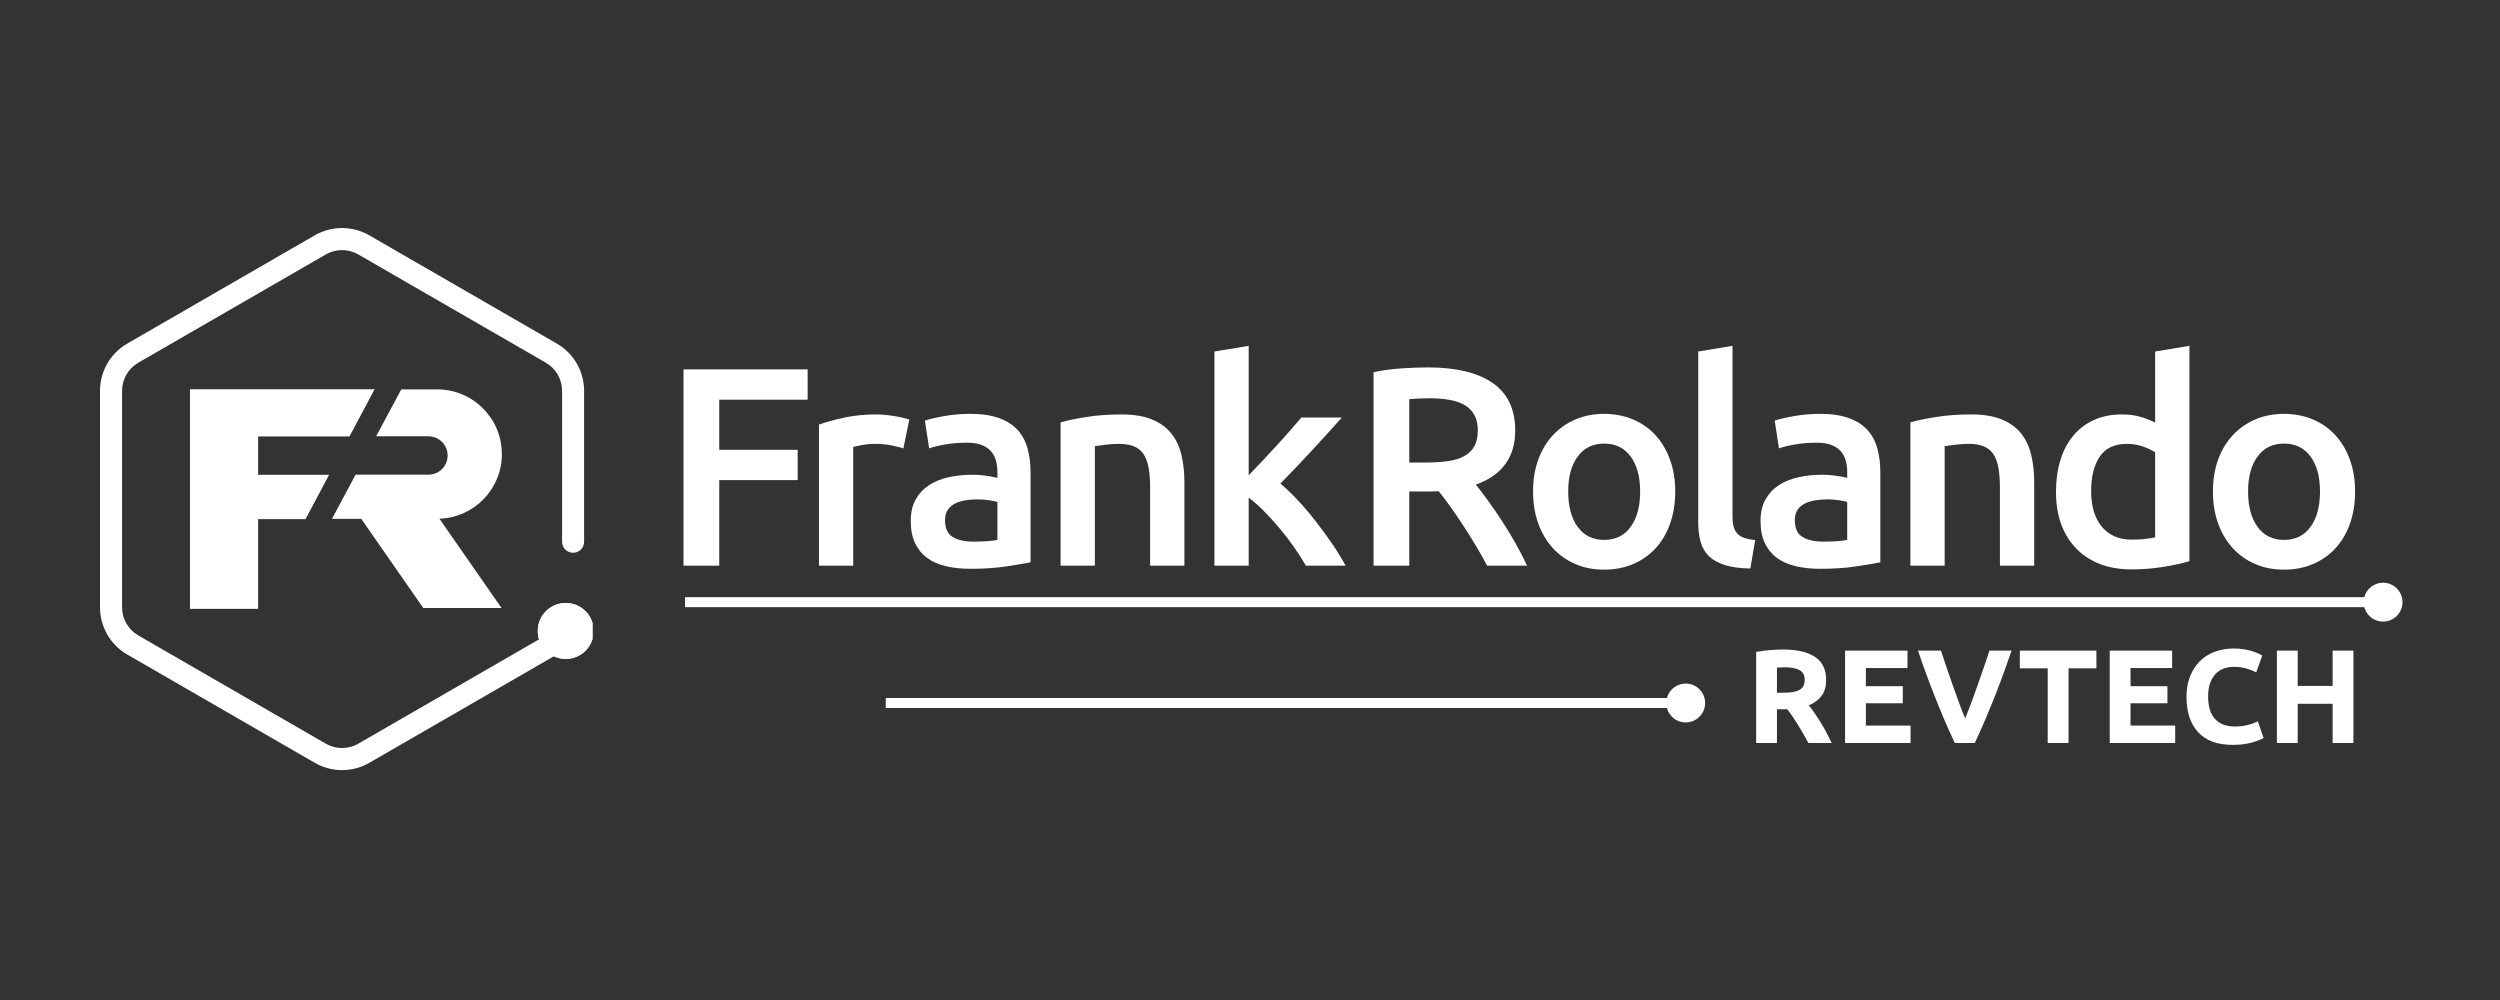 <svg xmlns="http://www.w3.org/2000/svg" xmlns:xlink="http://www.w3.org/1999/xlink" width="1000" zoomAndPan="magnify" viewBox="0 0 750 300" height="400" preserveAspectRatio="xMidYMid meet" version="1.0"><rect x="0" y="0" width="750" height="300" fill="#333333" stroke="none"/><defs><g/><clipPath id="effb903697"><path d="M 30 68.098 L 176 68.098 L 176 231.598 L 30 231.598 Z M 30 68.098 " clip-rule="nonzero"/></clipPath><clipPath id="08d5cab0ba"><path d="M 102.609 231.031 C 99.789 231.031 96.961 230.305 94.441 228.848 L 38.168 196.355 C 33.133 193.449 30 188.027 30 182.215 L 30 117.223 C 30 111.41 33.133 105.988 38.168 103.082 L 94.441 70.59 C 99.477 67.688 105.73 67.688 110.773 70.59 L 167.062 103.082 C 172.098 105.988 175.23 111.41 175.23 117.223 L 175.23 162.523 C 175.23 164.352 173.75 165.832 171.926 165.832 C 170.098 165.832 168.617 164.352 168.617 162.523 L 168.617 117.223 C 168.617 113.766 166.762 110.547 163.77 108.82 L 107.469 76.328 C 104.477 74.598 100.75 74.598 97.758 76.328 L 41.473 108.82 C 38.48 110.547 36.621 113.766 36.621 117.223 L 36.621 182.215 C 36.621 185.672 38.48 188.891 41.473 190.621 L 97.758 223.113 C 100.75 224.84 104.477 224.84 107.469 223.113 L 163.758 190.621 C 165.336 189.703 167.367 190.254 168.285 191.828 C 169.203 193.418 168.652 195.438 167.074 196.355 L 110.785 228.848 C 108.27 230.305 105.438 231.031 102.621 231.031 Z M 102.609 231.031 " clip-rule="nonzero"/></clipPath><clipPath id="70b205cde4"><path d="M 56 116 L 113 116 L 113 183 L 56 183 Z M 56 116 " clip-rule="nonzero"/></clipPath><clipPath id="9f027046d8"><path d="M 77.441 182.465 L 77.441 155.742 L 91.656 155.742 L 98.73 142.445 L 77.441 142.445 L 77.441 130.941 L 104.844 130.941 L 112.375 116.781 L 56.992 116.781 L 56.992 182.66 L 77.332 182.66 Z M 77.441 182.465 " clip-rule="nonzero"/></clipPath><clipPath id="1eca80a268"><path d="M 99 116 L 151 116 L 151 183 L 99 183 Z M 99 116 " clip-rule="nonzero"/></clipPath><clipPath id="5161f47117"><path d="M 150.559 136.223 C 150.559 125.496 141.863 116.812 131.148 116.812 L 120.379 116.812 L 112.84 130.887 L 128.535 130.887 C 131.711 130.887 134.289 133.457 134.289 136.645 C 134.289 139.832 131.719 142.402 128.535 142.402 L 106.68 142.402 L 99.586 155.656 L 108.379 155.656 L 126.977 182.391 L 150.449 182.391 L 131.828 155.613 C 142.23 155.254 150.57 146.723 150.57 136.234 Z M 150.559 136.223 " clip-rule="nonzero"/></clipPath><clipPath id="4d5c6803e1"><path d="M 161 180 L 177.75 180 L 177.75 198 L 161 198 Z M 161 180 " clip-rule="nonzero"/></clipPath><clipPath id="ee366b3d9c"><path d="M 709.098 174.82 L 720.75 174.82 L 720.75 186.477 L 709.098 186.477 Z M 709.098 174.82 " clip-rule="nonzero"/></clipPath><clipPath id="675f47d058"><path d="M 714.922 174.82 C 711.707 174.82 709.098 177.43 709.098 180.648 C 709.098 183.867 711.707 186.477 714.922 186.477 C 718.141 186.477 720.75 183.867 720.75 180.648 C 720.75 177.43 718.141 174.82 714.922 174.82 Z M 714.922 174.82 " clip-rule="nonzero"/></clipPath><clipPath id="5fbe938097"><path d="M 0.098 0.82 L 11.75 0.82 L 11.75 12.477 L 0.098 12.477 Z M 0.098 0.82 " clip-rule="nonzero"/></clipPath><clipPath id="69444c1ef3"><path d="M 5.922 0.82 C 2.707 0.82 0.098 3.43 0.098 6.648 C 0.098 9.867 2.707 12.477 5.922 12.477 C 9.141 12.477 11.75 9.867 11.75 6.648 C 11.75 3.43 9.141 0.82 5.922 0.82 Z M 5.922 0.82 " clip-rule="nonzero"/></clipPath><clipPath id="8e3a5c9a07"><rect x="0" width="12" y="0" height="13"/></clipPath><clipPath id="2069fbc4d9"><path d="M 499.887 205.074 L 511.539 205.074 L 511.539 216.727 L 499.887 216.727 Z M 499.887 205.074 " clip-rule="nonzero"/></clipPath><clipPath id="f094c189e1"><path d="M 505.711 205.074 C 502.492 205.074 499.887 207.684 499.887 210.902 C 499.887 214.121 502.492 216.727 505.711 216.727 C 508.93 216.727 511.539 214.121 511.539 210.902 C 511.539 207.684 508.93 205.074 505.711 205.074 Z M 505.711 205.074 " clip-rule="nonzero"/></clipPath><clipPath id="8f11a31a38"><path d="M 0.887 0.074 L 12.539 0.074 L 12.539 11.727 L 0.887 11.727 Z M 0.887 0.074 " clip-rule="nonzero"/></clipPath><clipPath id="ea12f034f0"><path d="M 6.711 0.074 C 3.492 0.074 0.887 2.684 0.887 5.902 C 0.887 9.121 3.492 11.727 6.711 11.727 C 9.93 11.727 12.539 9.121 12.539 5.902 C 12.539 2.684 9.93 0.074 6.711 0.074 Z M 6.711 0.074 " clip-rule="nonzero"/></clipPath><clipPath id="855e9ccc5b"><rect x="0" width="13" y="0" height="12"/></clipPath></defs><g fill="#ffffff" fill-opacity="1"><g transform="translate(198.01, 169.705)"><g><path d="M 7.047 0 L 7.047 -58.891 L 44.281 -58.891 L 44.281 -49.797 L 17.766 -49.797 L 17.766 -34.766 L 41.297 -34.766 L 41.297 -25.672 L 17.766 -25.672 L 17.766 0 Z M 7.047 0 "/></g></g></g><g fill="#ffffff" fill-opacity="1"><g transform="translate(239.141, 169.705)"><g><path d="M 31.875 -35.188 C 31.02 -35.469 29.844 -35.766 28.344 -36.078 C 26.844 -36.391 25.098 -36.547 23.109 -36.547 C 21.984 -36.547 20.781 -36.43 19.5 -36.203 C 18.227 -35.973 17.336 -35.773 16.828 -35.609 L 16.828 0 L 6.547 0 L 6.547 -42.328 C 8.523 -43.055 11 -43.742 13.969 -44.391 C 16.945 -45.047 20.25 -45.375 23.875 -45.375 C 24.562 -45.375 25.359 -45.332 26.266 -45.25 C 27.172 -45.164 28.078 -45.051 28.984 -44.906 C 29.891 -44.77 30.766 -44.602 31.609 -44.406 C 32.461 -44.207 33.145 -44.023 33.656 -43.859 Z M 31.875 -35.188 "/></g></g></g><g fill="#ffffff" fill-opacity="1"><g transform="translate(269.82, 169.705)"><g><path d="M 22.188 -7.219 C 25.352 -7.219 27.758 -7.391 29.406 -7.734 L 29.406 -19.125 C 28.844 -19.289 28.02 -19.457 26.938 -19.625 C 25.863 -19.801 24.676 -19.891 23.375 -19.891 C 22.238 -19.891 21.086 -19.801 19.922 -19.625 C 18.766 -19.457 17.719 -19.145 16.781 -18.688 C 15.844 -18.238 15.094 -17.602 14.531 -16.781 C 13.969 -15.957 13.688 -14.926 13.688 -13.688 C 13.688 -11.25 14.445 -9.562 15.969 -8.625 C 17.5 -7.688 19.57 -7.219 22.188 -7.219 Z M 21.328 -45.547 C 24.734 -45.547 27.598 -45.117 29.922 -44.266 C 32.242 -43.422 34.098 -42.234 35.484 -40.703 C 36.867 -39.172 37.859 -37.316 38.453 -35.141 C 39.047 -32.961 39.344 -30.566 39.344 -27.953 L 39.344 -1.016 C 37.758 -0.68 35.363 -0.273 32.156 0.203 C 28.957 0.691 25.348 0.938 21.328 0.938 C 18.672 0.938 16.234 0.68 14.016 0.172 C 11.805 -0.336 9.922 -1.16 8.359 -2.297 C 6.805 -3.43 5.594 -4.906 4.719 -6.719 C 3.844 -8.531 3.406 -10.766 3.406 -13.422 C 3.406 -15.973 3.898 -18.125 4.891 -19.875 C 5.879 -21.633 7.223 -23.066 8.922 -24.172 C 10.617 -25.273 12.586 -26.066 14.828 -26.547 C 17.066 -27.035 19.406 -27.281 21.844 -27.281 C 22.977 -27.281 24.164 -27.207 25.406 -27.062 C 26.656 -26.926 27.988 -26.688 29.406 -26.344 L 29.406 -28.047 C 29.406 -29.234 29.266 -30.363 28.984 -31.438 C 28.703 -32.52 28.207 -33.473 27.5 -34.297 C 26.789 -35.117 25.852 -35.754 24.688 -36.203 C 23.531 -36.66 22.07 -36.891 20.312 -36.891 C 17.926 -36.891 15.742 -36.719 13.766 -36.375 C 11.785 -36.031 10.172 -35.633 8.922 -35.188 L 7.656 -43.516 C 8.957 -43.961 10.852 -44.41 13.344 -44.859 C 15.832 -45.316 18.492 -45.547 21.328 -45.547 Z M 21.328 -45.547 "/></g></g></g><g fill="#ffffff" fill-opacity="1"><g transform="translate(311.632, 169.705)"><g><path d="M 6.547 -43 C 8.523 -43.57 11.098 -44.109 14.266 -44.609 C 17.441 -45.117 20.957 -45.375 24.812 -45.375 C 28.438 -45.375 31.469 -44.879 33.906 -43.891 C 36.344 -42.898 38.281 -41.508 39.719 -39.719 C 41.164 -37.938 42.188 -35.785 42.781 -33.266 C 43.383 -30.742 43.688 -27.984 43.688 -24.984 L 43.688 0 L 33.406 0 L 33.406 -23.375 C 33.406 -25.75 33.25 -27.77 32.938 -29.438 C 32.625 -31.113 32.113 -32.473 31.406 -33.516 C 30.695 -34.566 29.734 -35.332 28.516 -35.812 C 27.297 -36.301 25.805 -36.547 24.047 -36.547 C 22.742 -36.547 21.383 -36.457 19.969 -36.281 C 18.551 -36.113 17.504 -35.973 16.828 -35.859 L 16.828 0 L 6.547 0 Z M 6.547 -43 "/></g></g></g><g fill="#ffffff" fill-opacity="1"><g transform="translate(357.778, 169.705)"><g><path d="M 16.828 -27.109 C 18.129 -28.473 19.516 -29.93 20.984 -31.484 C 22.461 -33.047 23.91 -34.602 25.328 -36.156 C 26.742 -37.719 28.086 -39.219 29.359 -40.656 C 30.641 -42.102 31.734 -43.367 32.641 -44.453 L 44.781 -44.453 C 41.945 -41.273 38.957 -37.984 35.812 -34.578 C 32.676 -31.18 29.52 -27.867 26.344 -24.641 C 28.039 -23.223 29.82 -21.508 31.688 -19.5 C 33.562 -17.488 35.375 -15.348 37.125 -13.078 C 38.883 -10.816 40.531 -8.551 42.062 -6.281 C 43.594 -4.02 44.867 -1.926 45.891 0 L 34 0 C 32.977 -1.758 31.801 -3.598 30.469 -5.516 C 29.133 -7.441 27.703 -9.312 26.172 -11.125 C 24.641 -12.945 23.082 -14.664 21.5 -16.281 C 19.914 -17.895 18.359 -19.266 16.828 -20.391 L 16.828 0 L 6.547 0 L 6.547 -64.25 L 16.828 -65.953 Z M 16.828 -27.109 "/></g></g></g><g fill="#ffffff" fill-opacity="1"><g transform="translate(405.018, 169.705)"><g><path d="M 23.281 -59.484 C 31.781 -59.484 38.281 -57.926 42.781 -54.812 C 47.289 -51.695 49.547 -46.938 49.547 -40.531 C 49.547 -32.551 45.609 -27.145 37.734 -24.312 C 38.805 -23 40.02 -21.406 41.375 -19.531 C 42.738 -17.664 44.129 -15.645 45.547 -13.469 C 46.961 -11.289 48.32 -9.051 49.625 -6.75 C 50.926 -4.457 52.086 -2.207 53.109 0 L 41.125 0 C 40.051 -2.039 38.891 -4.094 37.641 -6.156 C 36.398 -8.227 35.141 -10.238 33.859 -12.188 C 32.586 -14.145 31.328 -15.988 30.078 -17.719 C 28.836 -19.445 27.676 -20.988 26.594 -22.344 C 25.801 -22.289 25.117 -22.266 24.547 -22.266 C 23.984 -22.266 23.453 -22.266 22.953 -22.266 L 17.766 -22.266 L 17.766 0 L 7.047 0 L 7.047 -58.047 C 9.66 -58.609 12.438 -58.988 15.375 -59.188 C 18.32 -59.383 20.957 -59.484 23.281 -59.484 Z M 24.047 -50.219 C 21.785 -50.219 19.691 -50.133 17.766 -49.969 L 17.766 -30.938 L 22.438 -30.938 C 25.039 -30.938 27.332 -31.078 29.312 -31.359 C 31.301 -31.641 32.957 -32.148 34.281 -32.891 C 35.613 -33.629 36.617 -34.617 37.297 -35.859 C 37.984 -37.109 38.328 -38.695 38.328 -40.625 C 38.328 -42.438 37.984 -43.961 37.297 -45.203 C 36.617 -46.453 35.645 -47.445 34.375 -48.188 C 33.102 -48.926 31.586 -49.445 29.828 -49.75 C 28.066 -50.062 26.141 -50.219 24.047 -50.219 Z M 24.047 -50.219 "/></g></g></g><g fill="#ffffff" fill-opacity="1"><g transform="translate(455.838, 169.705)"><g><path d="M 46.734 -22.266 C 46.734 -18.754 46.223 -15.551 45.203 -12.656 C 44.191 -9.77 42.75 -7.305 40.875 -5.266 C 39.008 -3.223 36.758 -1.633 34.125 -0.5 C 31.488 0.625 28.582 1.188 25.406 1.188 C 22.238 1.188 19.348 0.625 16.734 -0.5 C 14.129 -1.633 11.891 -3.223 10.016 -5.266 C 8.148 -7.305 6.691 -9.77 5.641 -12.656 C 4.598 -15.551 4.078 -18.754 4.078 -22.266 C 4.078 -25.773 4.598 -28.961 5.641 -31.828 C 6.691 -34.691 8.164 -37.141 10.062 -39.172 C 11.969 -41.211 14.223 -42.785 16.828 -43.891 C 19.43 -44.992 22.289 -45.547 25.406 -45.547 C 28.52 -45.547 31.395 -44.992 34.031 -43.891 C 36.664 -42.785 38.914 -41.211 40.781 -39.172 C 42.656 -37.141 44.113 -34.691 45.156 -31.828 C 46.207 -28.961 46.734 -25.773 46.734 -22.266 Z M 36.203 -22.266 C 36.203 -26.68 35.254 -30.176 33.359 -32.75 C 31.461 -35.332 28.812 -36.625 25.406 -36.625 C 22.008 -36.625 19.363 -35.332 17.469 -32.75 C 15.57 -30.176 14.625 -26.68 14.625 -22.266 C 14.625 -17.785 15.57 -14.242 17.469 -11.641 C 19.363 -9.035 22.008 -7.734 25.406 -7.734 C 28.812 -7.734 31.461 -9.035 33.359 -11.641 C 35.254 -14.242 36.203 -17.785 36.203 -22.266 Z M 36.203 -22.266 "/></g></g></g><g fill="#ffffff" fill-opacity="1"><g transform="translate(503.089, 169.705)"><g><path d="M 22.016 0.844 C 18.953 0.789 16.414 0.453 14.406 -0.172 C 12.395 -0.797 10.789 -1.688 9.594 -2.844 C 8.406 -4.008 7.57 -5.453 7.094 -7.172 C 6.613 -8.898 6.375 -10.875 6.375 -13.094 L 6.375 -64.25 L 16.656 -65.953 L 16.656 -15.047 C 16.656 -13.797 16.754 -12.742 16.953 -11.891 C 17.148 -11.047 17.504 -10.328 18.016 -9.734 C 18.523 -9.141 19.219 -8.688 20.094 -8.375 C 20.977 -8.062 22.098 -7.82 23.453 -7.656 Z M 22.016 0.844 "/></g></g></g><g fill="#ffffff" fill-opacity="1"><g transform="translate(524.759, 169.705)"><g><path d="M 22.188 -7.219 C 25.352 -7.219 27.758 -7.391 29.406 -7.734 L 29.406 -19.125 C 28.844 -19.289 28.02 -19.457 26.938 -19.625 C 25.863 -19.801 24.676 -19.891 23.375 -19.891 C 22.238 -19.891 21.086 -19.801 19.922 -19.625 C 18.766 -19.457 17.719 -19.145 16.781 -18.688 C 15.844 -18.238 15.094 -17.602 14.531 -16.781 C 13.969 -15.957 13.688 -14.926 13.688 -13.688 C 13.688 -11.25 14.445 -9.562 15.969 -8.625 C 17.5 -7.688 19.57 -7.219 22.188 -7.219 Z M 21.328 -45.547 C 24.734 -45.547 27.598 -45.117 29.922 -44.266 C 32.242 -43.422 34.098 -42.234 35.484 -40.703 C 36.867 -39.172 37.859 -37.316 38.453 -35.141 C 39.047 -32.961 39.344 -30.566 39.344 -27.953 L 39.344 -1.016 C 37.758 -0.68 35.363 -0.273 32.156 0.203 C 28.957 0.691 25.348 0.938 21.328 0.938 C 18.672 0.938 16.234 0.68 14.016 0.172 C 11.805 -0.336 9.922 -1.16 8.359 -2.297 C 6.805 -3.43 5.594 -4.906 4.719 -6.719 C 3.844 -8.531 3.406 -10.766 3.406 -13.422 C 3.406 -15.973 3.898 -18.125 4.891 -19.875 C 5.879 -21.633 7.223 -23.066 8.922 -24.172 C 10.617 -25.273 12.586 -26.066 14.828 -26.547 C 17.066 -27.035 19.406 -27.281 21.844 -27.281 C 22.977 -27.281 24.164 -27.207 25.406 -27.062 C 26.656 -26.926 27.988 -26.688 29.406 -26.344 L 29.406 -28.047 C 29.406 -29.234 29.266 -30.363 28.984 -31.438 C 28.703 -32.52 28.207 -33.473 27.5 -34.297 C 26.789 -35.117 25.852 -35.754 24.688 -36.203 C 23.531 -36.66 22.07 -36.891 20.312 -36.891 C 17.926 -36.891 15.742 -36.719 13.766 -36.375 C 11.785 -36.031 10.172 -35.633 8.922 -35.188 L 7.656 -43.516 C 8.957 -43.961 10.852 -44.41 13.344 -44.859 C 15.832 -45.316 18.492 -45.547 21.328 -45.547 Z M 21.328 -45.547 "/></g></g></g><g fill="#ffffff" fill-opacity="1"><g transform="translate(566.571, 169.705)"><g><path d="M 6.547 -43 C 8.523 -43.57 11.098 -44.109 14.266 -44.609 C 17.441 -45.117 20.957 -45.375 24.812 -45.375 C 28.438 -45.375 31.469 -44.879 33.906 -43.891 C 36.344 -42.898 38.281 -41.508 39.719 -39.719 C 41.164 -37.938 42.188 -35.785 42.781 -33.266 C 43.383 -30.742 43.688 -27.984 43.688 -24.984 L 43.688 0 L 33.406 0 L 33.406 -23.375 C 33.406 -25.75 33.25 -27.77 32.938 -29.438 C 32.625 -31.113 32.113 -32.473 31.406 -33.516 C 30.695 -34.566 29.734 -35.332 28.516 -35.812 C 27.297 -36.301 25.805 -36.547 24.047 -36.547 C 22.742 -36.547 21.383 -36.457 19.969 -36.281 C 18.551 -36.113 17.504 -35.973 16.828 -35.859 L 16.828 0 L 6.547 0 Z M 6.547 -43 "/></g></g></g><g fill="#ffffff" fill-opacity="1"><g transform="translate(612.717, 169.705)"><g><path d="M 14.625 -22.344 C 14.625 -17.812 15.695 -14.254 17.844 -11.672 C 20 -9.098 22.973 -7.812 26.766 -7.812 C 28.41 -7.812 29.812 -7.883 30.969 -8.031 C 32.133 -8.176 33.086 -8.332 33.828 -8.5 L 33.828 -34 C 32.922 -34.613 31.711 -35.191 30.203 -35.734 C 28.703 -36.273 27.102 -36.547 25.406 -36.547 C 21.664 -36.547 18.93 -35.27 17.203 -32.719 C 15.484 -30.164 14.625 -26.707 14.625 -22.344 Z M 44.109 -1.359 C 42.066 -0.734 39.5 -0.164 36.406 0.344 C 33.32 0.852 30.082 1.109 26.688 1.109 C 23.176 1.109 20.031 0.57 17.25 -0.5 C 14.477 -1.582 12.113 -3.129 10.156 -5.141 C 8.195 -7.148 6.691 -9.582 5.641 -12.438 C 4.598 -15.301 4.078 -18.52 4.078 -22.094 C 4.078 -25.602 4.516 -28.789 5.391 -31.656 C 6.273 -34.52 7.566 -36.969 9.266 -39 C 10.961 -41.039 13.031 -42.613 15.469 -43.719 C 17.906 -44.82 20.707 -45.375 23.875 -45.375 C 26.031 -45.375 27.93 -45.117 29.578 -44.609 C 31.223 -44.109 32.641 -43.547 33.828 -42.922 L 33.828 -64.25 L 44.109 -65.953 Z M 44.109 -1.359 "/></g></g></g><g fill="#ffffff" fill-opacity="1"><g transform="translate(659.798, 169.705)"><g><path d="M 46.734 -22.266 C 46.734 -18.754 46.223 -15.551 45.203 -12.656 C 44.191 -9.77 42.75 -7.305 40.875 -5.266 C 39.008 -3.223 36.758 -1.633 34.125 -0.5 C 31.488 0.625 28.582 1.188 25.406 1.188 C 22.238 1.188 19.348 0.625 16.734 -0.5 C 14.129 -1.633 11.891 -3.223 10.016 -5.266 C 8.148 -7.305 6.691 -9.77 5.641 -12.656 C 4.598 -15.551 4.078 -18.754 4.078 -22.266 C 4.078 -25.773 4.598 -28.961 5.641 -31.828 C 6.691 -34.691 8.164 -37.141 10.062 -39.172 C 11.969 -41.211 14.223 -42.785 16.828 -43.891 C 19.43 -44.992 22.289 -45.547 25.406 -45.547 C 28.52 -45.547 31.395 -44.992 34.031 -43.891 C 36.664 -42.785 38.914 -41.211 40.781 -39.172 C 42.656 -37.141 44.113 -34.691 45.156 -31.828 C 46.207 -28.961 46.734 -25.773 46.734 -22.266 Z M 36.203 -22.266 C 36.203 -26.68 35.254 -30.176 33.359 -32.75 C 31.461 -35.332 28.812 -36.625 25.406 -36.625 C 22.008 -36.625 19.363 -35.332 17.469 -32.75 C 15.57 -30.176 14.625 -26.68 14.625 -22.266 C 14.625 -17.785 15.57 -14.242 17.469 -11.641 C 19.363 -9.035 22.008 -7.734 25.406 -7.734 C 28.812 -7.734 31.461 -9.035 33.359 -11.641 C 35.254 -14.242 36.203 -17.785 36.203 -22.266 Z M 36.203 -22.266 "/></g></g></g><g clip-path="url(#effb903697)"><g clip-path="url(#08d5cab0ba)"><path fill="#ffffff" d="M 30 68.098 L 30 231.031 L 175.23 231.031 L 175.23 68.098 Z M 30 68.098 " fill-opacity="1" fill-rule="nonzero"/></g></g><g clip-path="url(#70b205cde4)"><g clip-path="url(#9f027046d8)"><path fill="#ffffff" d="M 56.992 116.781 L 56.992 182.66 L 112.375 182.66 L 112.375 116.781 Z M 56.992 116.781 " fill-opacity="1" fill-rule="nonzero"/></g></g><g clip-path="url(#1eca80a268)"><g clip-path="url(#5161f47117)"><path fill="#ffffff" d="M 99.586 116.812 L 99.586 182.391 L 150.57 182.391 L 150.57 116.812 Z M 99.586 116.812 " fill-opacity="1" fill-rule="nonzero"/></g></g><g clip-path="url(#4d5c6803e1)"><path fill="#ffffff" d="M 178.113 189.281 C 178.113 189.832 178.059 190.379 177.953 190.918 C 177.844 191.457 177.684 191.984 177.473 192.492 C 177.262 193 177.004 193.484 176.699 193.945 C 176.395 194.402 176.043 194.824 175.656 195.215 C 175.266 195.605 174.84 195.953 174.383 196.258 C 173.926 196.566 173.441 196.824 172.934 197.035 C 172.422 197.246 171.898 197.406 171.359 197.512 C 170.816 197.621 170.27 197.672 169.719 197.672 C 169.168 197.672 168.625 197.621 168.082 197.512 C 167.543 197.406 167.02 197.246 166.508 197.035 C 166 196.824 165.516 196.566 165.059 196.258 C 164.598 195.953 164.176 195.605 163.785 195.215 C 163.395 194.824 163.047 194.402 162.742 193.945 C 162.438 193.484 162.176 193 161.965 192.492 C 161.754 191.984 161.598 191.457 161.488 190.918 C 161.383 190.379 161.328 189.832 161.328 189.281 C 161.328 188.73 161.383 188.184 161.488 187.645 C 161.598 187.102 161.754 186.578 161.965 186.07 C 162.176 185.559 162.438 185.074 162.742 184.617 C 163.047 184.16 163.395 183.734 163.785 183.348 C 164.176 182.957 164.598 182.609 165.059 182.301 C 165.516 181.996 166 181.738 166.508 181.527 C 167.02 181.316 167.543 181.156 168.082 181.051 C 168.625 180.941 169.168 180.887 169.719 180.887 C 170.27 180.887 170.816 180.941 171.359 181.051 C 171.898 181.156 172.422 181.316 172.934 181.527 C 173.441 181.738 173.926 181.996 174.383 182.301 C 174.84 182.609 175.266 182.957 175.656 183.348 C 176.043 183.734 176.395 184.16 176.699 184.617 C 177.004 185.074 177.262 185.559 177.473 186.07 C 177.684 186.578 177.844 187.102 177.953 187.645 C 178.059 188.184 178.113 188.73 178.113 189.281 Z M 178.113 189.281 " fill-opacity="1" fill-rule="nonzero"/><path fill="#ffffff" d="M 178.113 189.281 C 178.113 189.832 178.059 190.379 177.953 190.918 C 177.844 191.457 177.684 191.984 177.473 192.492 C 177.262 193 177.004 193.484 176.699 193.945 C 176.395 194.402 176.043 194.824 175.656 195.215 C 175.266 195.605 174.84 195.953 174.383 196.258 C 173.926 196.566 173.441 196.824 172.934 197.035 C 172.422 197.246 171.898 197.406 171.359 197.512 C 170.816 197.621 170.27 197.672 169.719 197.672 C 169.168 197.672 168.625 197.621 168.082 197.512 C 167.543 197.406 167.02 197.246 166.508 197.035 C 166 196.824 165.516 196.566 165.059 196.258 C 164.598 195.953 164.176 195.605 163.785 195.215 C 163.395 194.824 163.047 194.402 162.742 193.945 C 162.438 193.484 162.176 193 161.965 192.492 C 161.754 191.984 161.598 191.457 161.488 190.918 C 161.383 190.379 161.328 189.832 161.328 189.281 C 161.328 188.73 161.383 188.184 161.488 187.645 C 161.598 187.102 161.754 186.578 161.965 186.07 C 162.176 185.559 162.438 185.074 162.742 184.617 C 163.047 184.16 163.395 183.734 163.785 183.348 C 164.176 182.957 164.598 182.609 165.059 182.301 C 165.516 181.996 166 181.738 166.508 181.527 C 167.02 181.316 167.543 181.156 168.082 181.051 C 168.625 180.941 169.168 180.887 169.719 180.887 C 170.27 180.887 170.816 180.941 171.359 181.051 C 171.898 181.156 172.422 181.316 172.934 181.527 C 173.441 181.738 173.926 181.996 174.383 182.301 C 174.84 182.609 175.266 182.957 175.656 183.348 C 176.043 183.734 176.395 184.16 176.699 184.617 C 177.004 185.074 177.262 185.559 177.473 186.07 C 177.684 186.578 177.844 187.102 177.953 187.645 C 178.059 188.184 178.113 188.73 178.113 189.281 Z M 178.113 189.281 " fill-opacity="1" fill-rule="nonzero"/></g><g clip-path="url(#ee366b3d9c)"><g clip-path="url(#675f47d058)"><g transform="matrix(1, 0, 0, 1, 709, 174)"><g clip-path="url(#8e3a5c9a07)"><g clip-path="url(#5fbe938097)"><g clip-path="url(#69444c1ef3)"><path fill="#ffffff" d="M 0.098 0.82 L 11.75 0.82 L 11.75 12.477 L 0.098 12.477 Z M 0.098 0.82 " fill-opacity="1" fill-rule="nonzero"/></g></g></g></g></g></g><path stroke-linecap="butt" transform="matrix(0.75, 0, 0, 0.75, 205.504, 179.149)" fill="none" stroke-linejoin="miter" d="M -0 2 L 677.213 2 " stroke="#ffffff" stroke-width="4" stroke-opacity="1" stroke-miterlimit="4"/><g clip-path="url(#2069fbc4d9)"><g clip-path="url(#f094c189e1)"><g transform="matrix(1, 0, 0, 1, 499, 205)"><g clip-path="url(#855e9ccc5b)"><g clip-path="url(#8f11a31a38)"><g clip-path="url(#ea12f034f0)"><path fill="#ffffff" d="M 0.887 0.074 L 12.539 0.074 L 12.539 11.727 L 0.887 11.727 Z M 0.887 0.074 " fill-opacity="1" fill-rule="nonzero"/></g></g></g></g></g></g><path stroke-linecap="butt" transform="matrix(0.75, 0, 0, 0.75, 265.726, 209.402)" fill="none" stroke-linejoin="miter" d="M 0 2.001 L 313.214 2.001 " stroke="#ffffff" stroke-width="4" stroke-opacity="1" stroke-miterlimit="4"/><g fill="#ffffff" fill-opacity="1"><g transform="translate(523.644, 222.902)"><g><path d="M 11.312 -28.047 C 15.477 -28.047 18.664 -27.301 20.875 -25.812 C 23.094 -24.332 24.203 -22.035 24.203 -18.922 C 24.203 -16.973 23.754 -15.391 22.859 -14.172 C 21.961 -12.961 20.676 -12.008 19 -11.312 C 19.562 -10.625 20.148 -9.832 20.766 -8.938 C 21.379 -8.039 21.984 -7.109 22.578 -6.141 C 23.18 -5.172 23.758 -4.156 24.312 -3.094 C 24.875 -2.039 25.395 -1.008 25.875 0 L 18.875 0 C 18.375 -0.906 17.863 -1.82 17.344 -2.75 C 16.82 -3.688 16.285 -4.594 15.734 -5.469 C 15.191 -6.352 14.648 -7.188 14.109 -7.969 C 13.578 -8.758 13.047 -9.477 12.516 -10.125 L 9.438 -10.125 L 9.438 0 L 3.203 0 L 3.203 -27.312 C 4.555 -27.582 5.957 -27.77 7.406 -27.875 C 8.863 -27.988 10.164 -28.047 11.312 -28.047 Z M 11.688 -22.719 C 11.227 -22.719 10.816 -22.703 10.453 -22.672 C 10.098 -22.648 9.758 -22.625 9.438 -22.594 L 9.438 -15.078 L 11.203 -15.078 C 13.547 -15.078 15.223 -15.367 16.234 -15.953 C 17.254 -16.547 17.766 -17.547 17.766 -18.953 C 17.766 -20.316 17.25 -21.285 16.219 -21.859 C 15.195 -22.43 13.688 -22.719 11.688 -22.719 Z M 11.688 -22.719 "/></g></g></g><g fill="#ffffff" fill-opacity="1"><g transform="translate(550.322, 222.902)"><g><path d="M 3.203 0 L 3.203 -27.719 L 21.922 -27.719 L 21.922 -22.484 L 9.438 -22.484 L 9.438 -17.047 L 20.516 -17.047 L 20.516 -11.922 L 9.438 -11.922 L 9.438 -5.234 L 22.844 -5.234 L 22.844 0 Z M 3.203 0 "/></g></g></g><g fill="#ffffff" fill-opacity="1"><g transform="translate(574.999, 222.902)"><g><path d="M 11.438 0 C 10.344 -2.32 9.258 -4.734 8.188 -7.234 C 7.125 -9.742 6.113 -12.223 5.156 -14.672 C 4.195 -17.129 3.312 -19.477 2.5 -21.719 C 1.688 -23.957 0.988 -25.957 0.406 -27.719 L 7.281 -27.719 C 7.812 -26.113 8.391 -24.383 9.016 -22.531 C 9.641 -20.688 10.281 -18.844 10.938 -17 C 11.594 -15.156 12.227 -13.395 12.844 -11.719 C 13.457 -10.039 14.031 -8.586 14.562 -7.359 C 15.062 -8.586 15.625 -10.039 16.25 -11.719 C 16.883 -13.395 17.523 -15.156 18.172 -17 C 18.828 -18.844 19.469 -20.688 20.094 -22.531 C 20.727 -24.383 21.312 -26.113 21.844 -27.719 L 28.484 -27.719 C 27.867 -25.957 27.16 -23.957 26.359 -21.719 C 25.555 -19.477 24.676 -17.129 23.719 -14.672 C 22.758 -12.223 21.742 -9.742 20.672 -7.234 C 19.609 -4.734 18.531 -2.32 17.438 0 Z M 11.438 0 "/></g></g></g><g fill="#ffffff" fill-opacity="1"><g transform="translate(605.156, 222.902)"><g><path d="M 23.766 -27.719 L 23.766 -22.406 L 15.406 -22.406 L 15.406 0 L 9.156 0 L 9.156 -22.406 L 0.797 -22.406 L 0.797 -27.719 Z M 23.766 -27.719 "/></g></g></g><g fill="#ffffff" fill-opacity="1"><g transform="translate(629.714, 222.902)"><g><path d="M 3.203 0 L 3.203 -27.719 L 21.922 -27.719 L 21.922 -22.484 L 9.438 -22.484 L 9.438 -17.047 L 20.516 -17.047 L 20.516 -11.922 L 9.438 -11.922 L 9.438 -5.234 L 22.844 -5.234 L 22.844 0 Z M 3.203 0 "/></g></g></g><g fill="#ffffff" fill-opacity="1"><g transform="translate(653.951, 222.902)"><g><path d="M 15.844 0.562 C 11.332 0.562 7.895 -0.688 5.531 -3.188 C 3.176 -5.695 2 -9.258 2 -13.875 C 2 -16.164 2.359 -18.211 3.078 -20.016 C 3.797 -21.816 4.781 -23.336 6.031 -24.578 C 7.289 -25.816 8.785 -26.754 10.516 -27.391 C 12.254 -28.035 14.133 -28.359 16.156 -28.359 C 17.332 -28.359 18.398 -28.27 19.359 -28.094 C 20.316 -27.926 21.156 -27.727 21.875 -27.5 C 22.594 -27.27 23.191 -27.035 23.672 -26.797 C 24.16 -26.555 24.508 -26.367 24.719 -26.234 L 22.922 -21.203 C 22.066 -21.648 21.07 -22.035 19.938 -22.359 C 18.801 -22.68 17.516 -22.844 16.078 -22.844 C 15.117 -22.844 14.176 -22.68 13.25 -22.359 C 12.332 -22.035 11.52 -21.52 10.812 -20.812 C 10.113 -20.113 9.551 -19.203 9.125 -18.078 C 8.695 -16.961 8.484 -15.602 8.484 -14 C 8.484 -12.719 8.617 -11.523 8.891 -10.422 C 9.172 -9.316 9.625 -8.363 10.25 -7.562 C 10.883 -6.758 11.707 -6.125 12.719 -5.656 C 13.727 -5.188 14.957 -4.953 16.406 -4.953 C 17.312 -4.953 18.125 -5.004 18.844 -5.109 C 19.562 -5.223 20.195 -5.352 20.75 -5.5 C 21.312 -5.645 21.805 -5.812 22.234 -6 C 22.66 -6.188 23.051 -6.359 23.406 -6.516 L 25.125 -1.516 C 24.238 -0.984 22.992 -0.504 21.391 -0.078 C 19.797 0.348 17.945 0.562 15.844 0.562 Z M 15.844 0.562 "/></g></g></g><g fill="#ffffff" fill-opacity="1"><g transform="translate(679.869, 222.902)"><g><path d="M 19.922 -27.719 L 26.156 -27.719 L 26.156 0 L 19.922 0 L 19.922 -11.766 L 9.438 -11.766 L 9.438 0 L 3.203 0 L 3.203 -27.719 L 9.438 -27.719 L 9.438 -17.125 L 19.922 -17.125 Z M 19.922 -27.719 "/></g></g></g></svg>